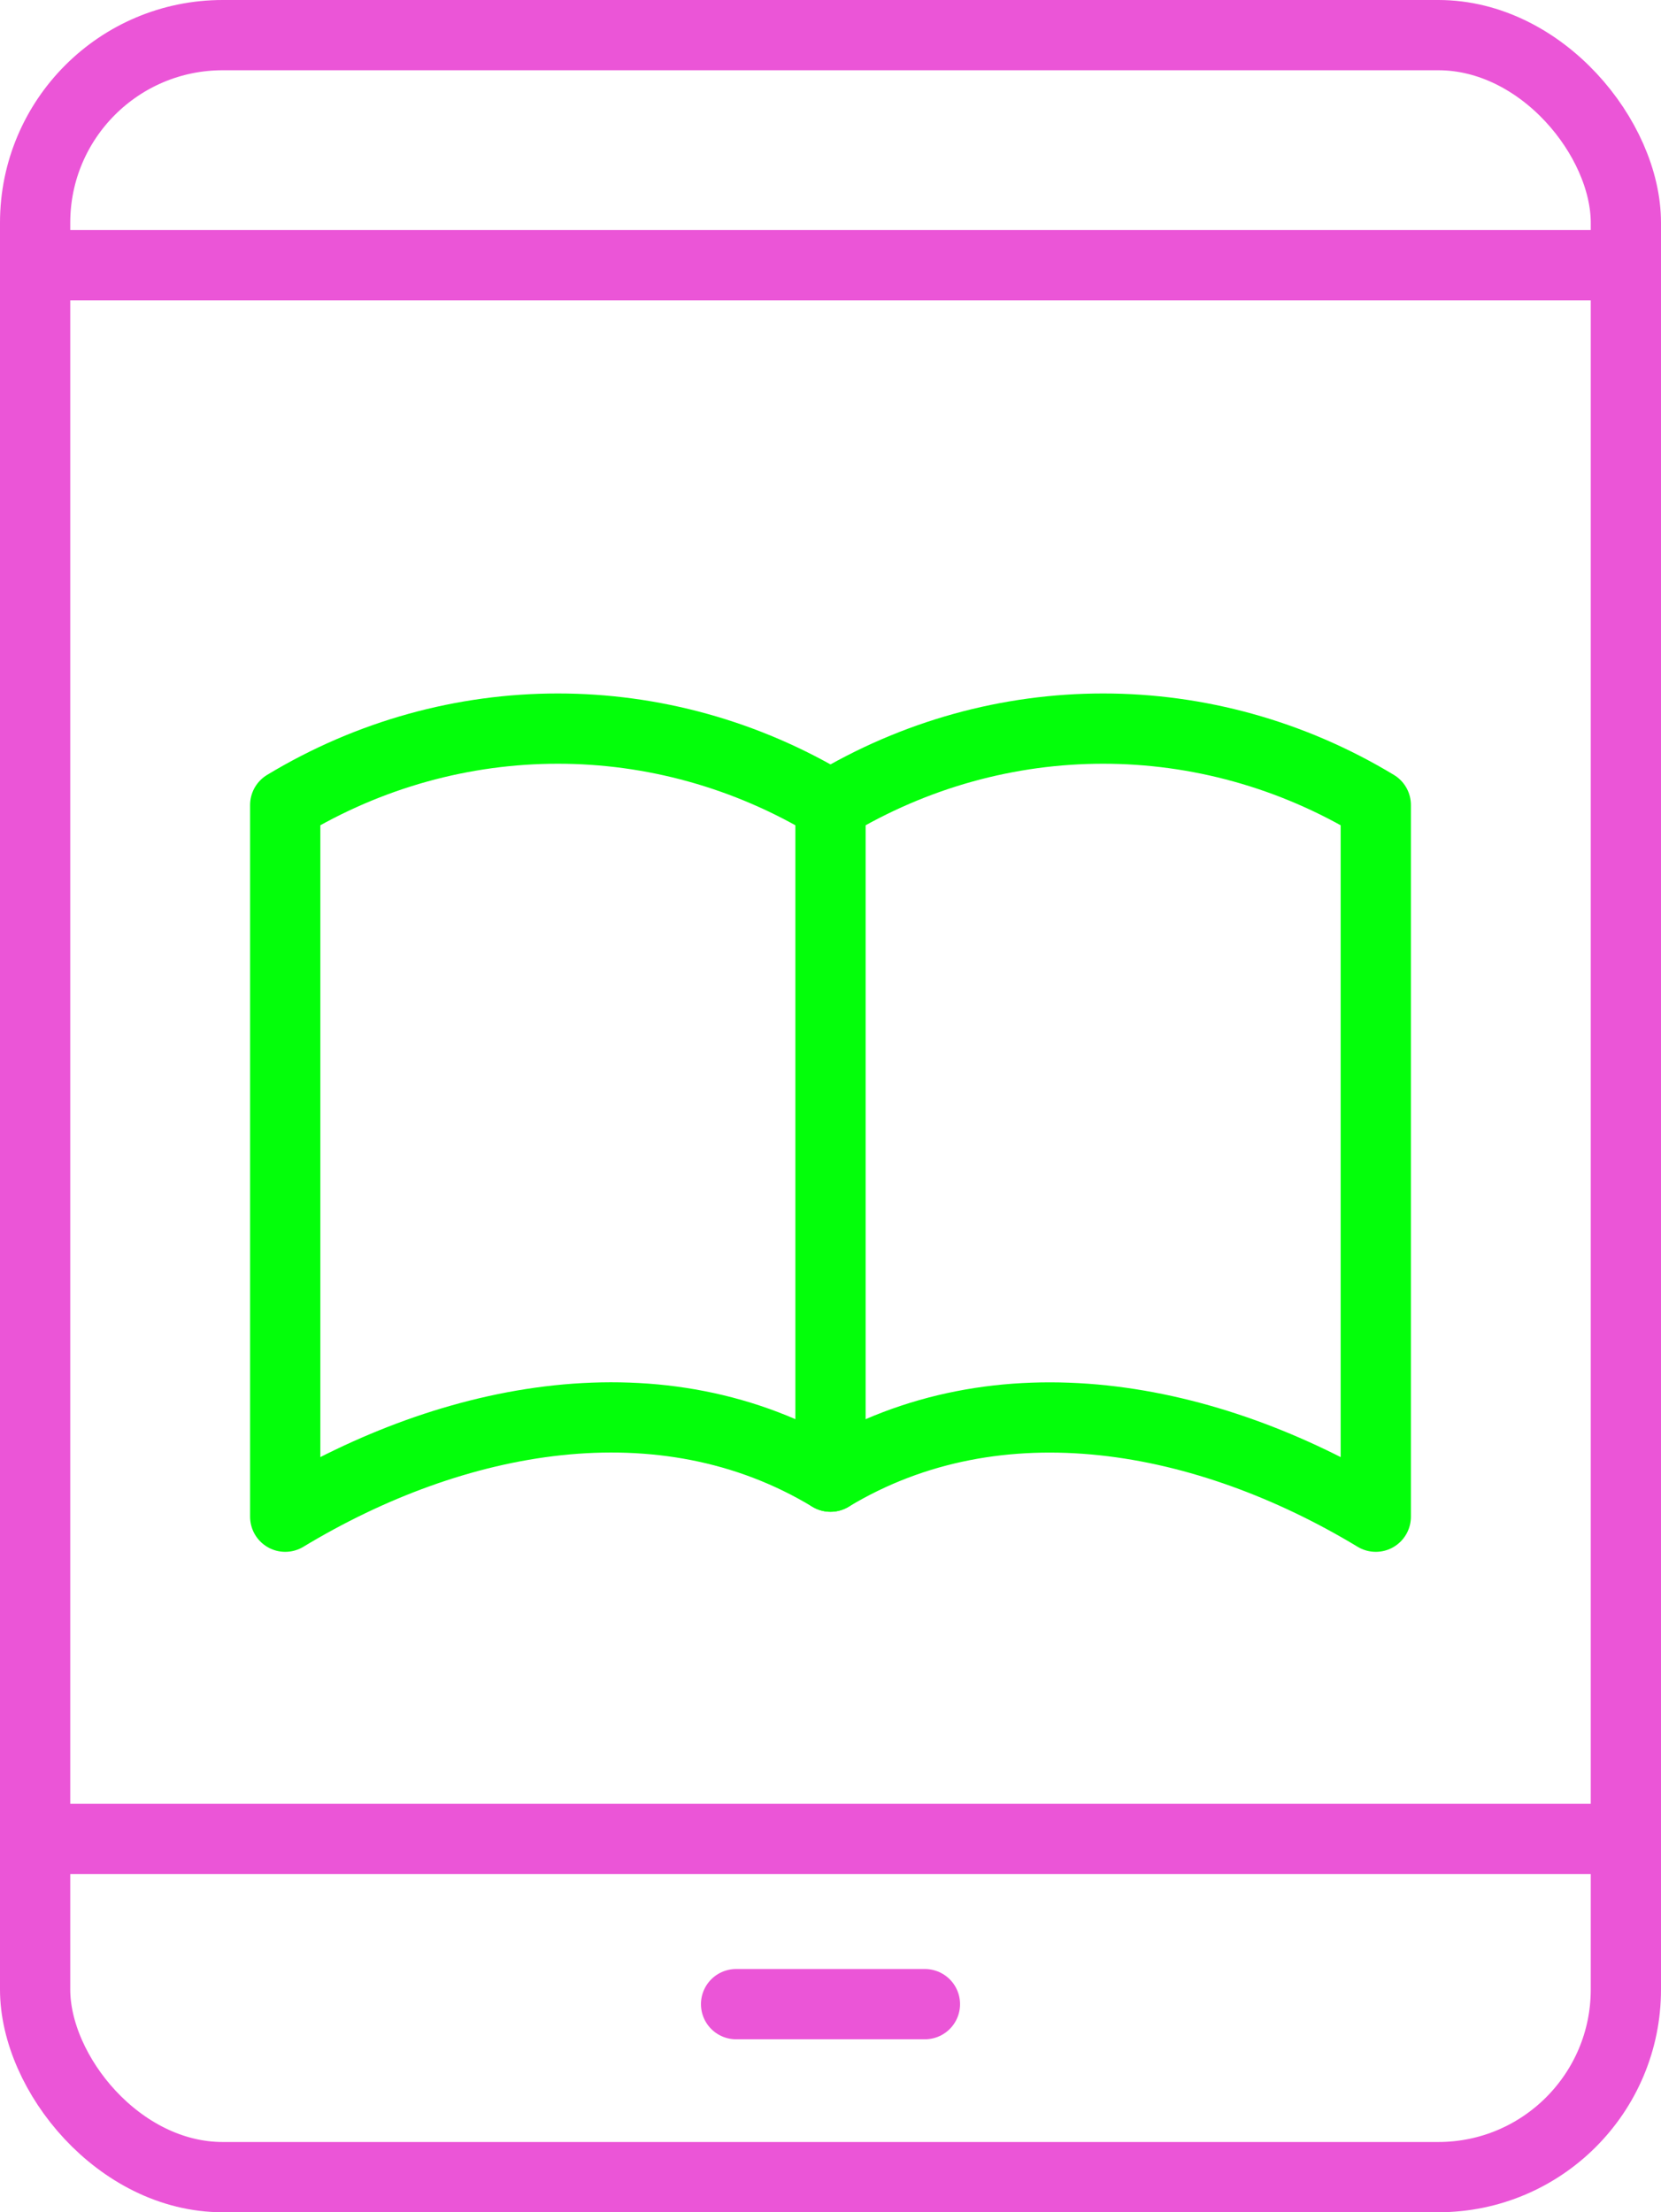 <svg xmlns="http://www.w3.org/2000/svg" id="Layer_2" data-name="Layer 2" viewBox="0 0 118.22 157.44"><defs><style>      .cls-1 {        stroke: #eb55d7;      }      .cls-1, .cls-2 {        fill: none;        stroke-linecap: round;        stroke-linejoin: round;        stroke-width: 5px;      }      .cls-2 {        stroke: #03ff0a;      }    </style></defs><g id="Layer_1-2" data-name="Layer 1"><g><g><path class="cls-2" d="M59.11,105.09h0c-12-7.25-26.81-4.4-38.81,2.85v-50.65h0c12-7.25,26.81-7.25,38.81,0h0v47.8Z"></path><path class="cls-2" d="M59.11,57.29c12-7.25,26.81-7.25,38.81,0h0v50.65c-12-7.25-26.81-10.09-38.81-2.85h0"></path></g><rect class="cls-1" x="2.5" y="2.5" width="113.22" height="152.44" rx="13.35" ry="13.35"></rect><line class="cls-1" x1="2.5" y1="130.87" x2="115.72" y2="130.87"></line><line class="cls-1" x1="2.5" y1="18.87" x2="115.72" y2="18.87"></line><line class="cls-1" x1="52.39" y1="142.63" x2="65.83" y2="142.63"></line></g></g></svg>